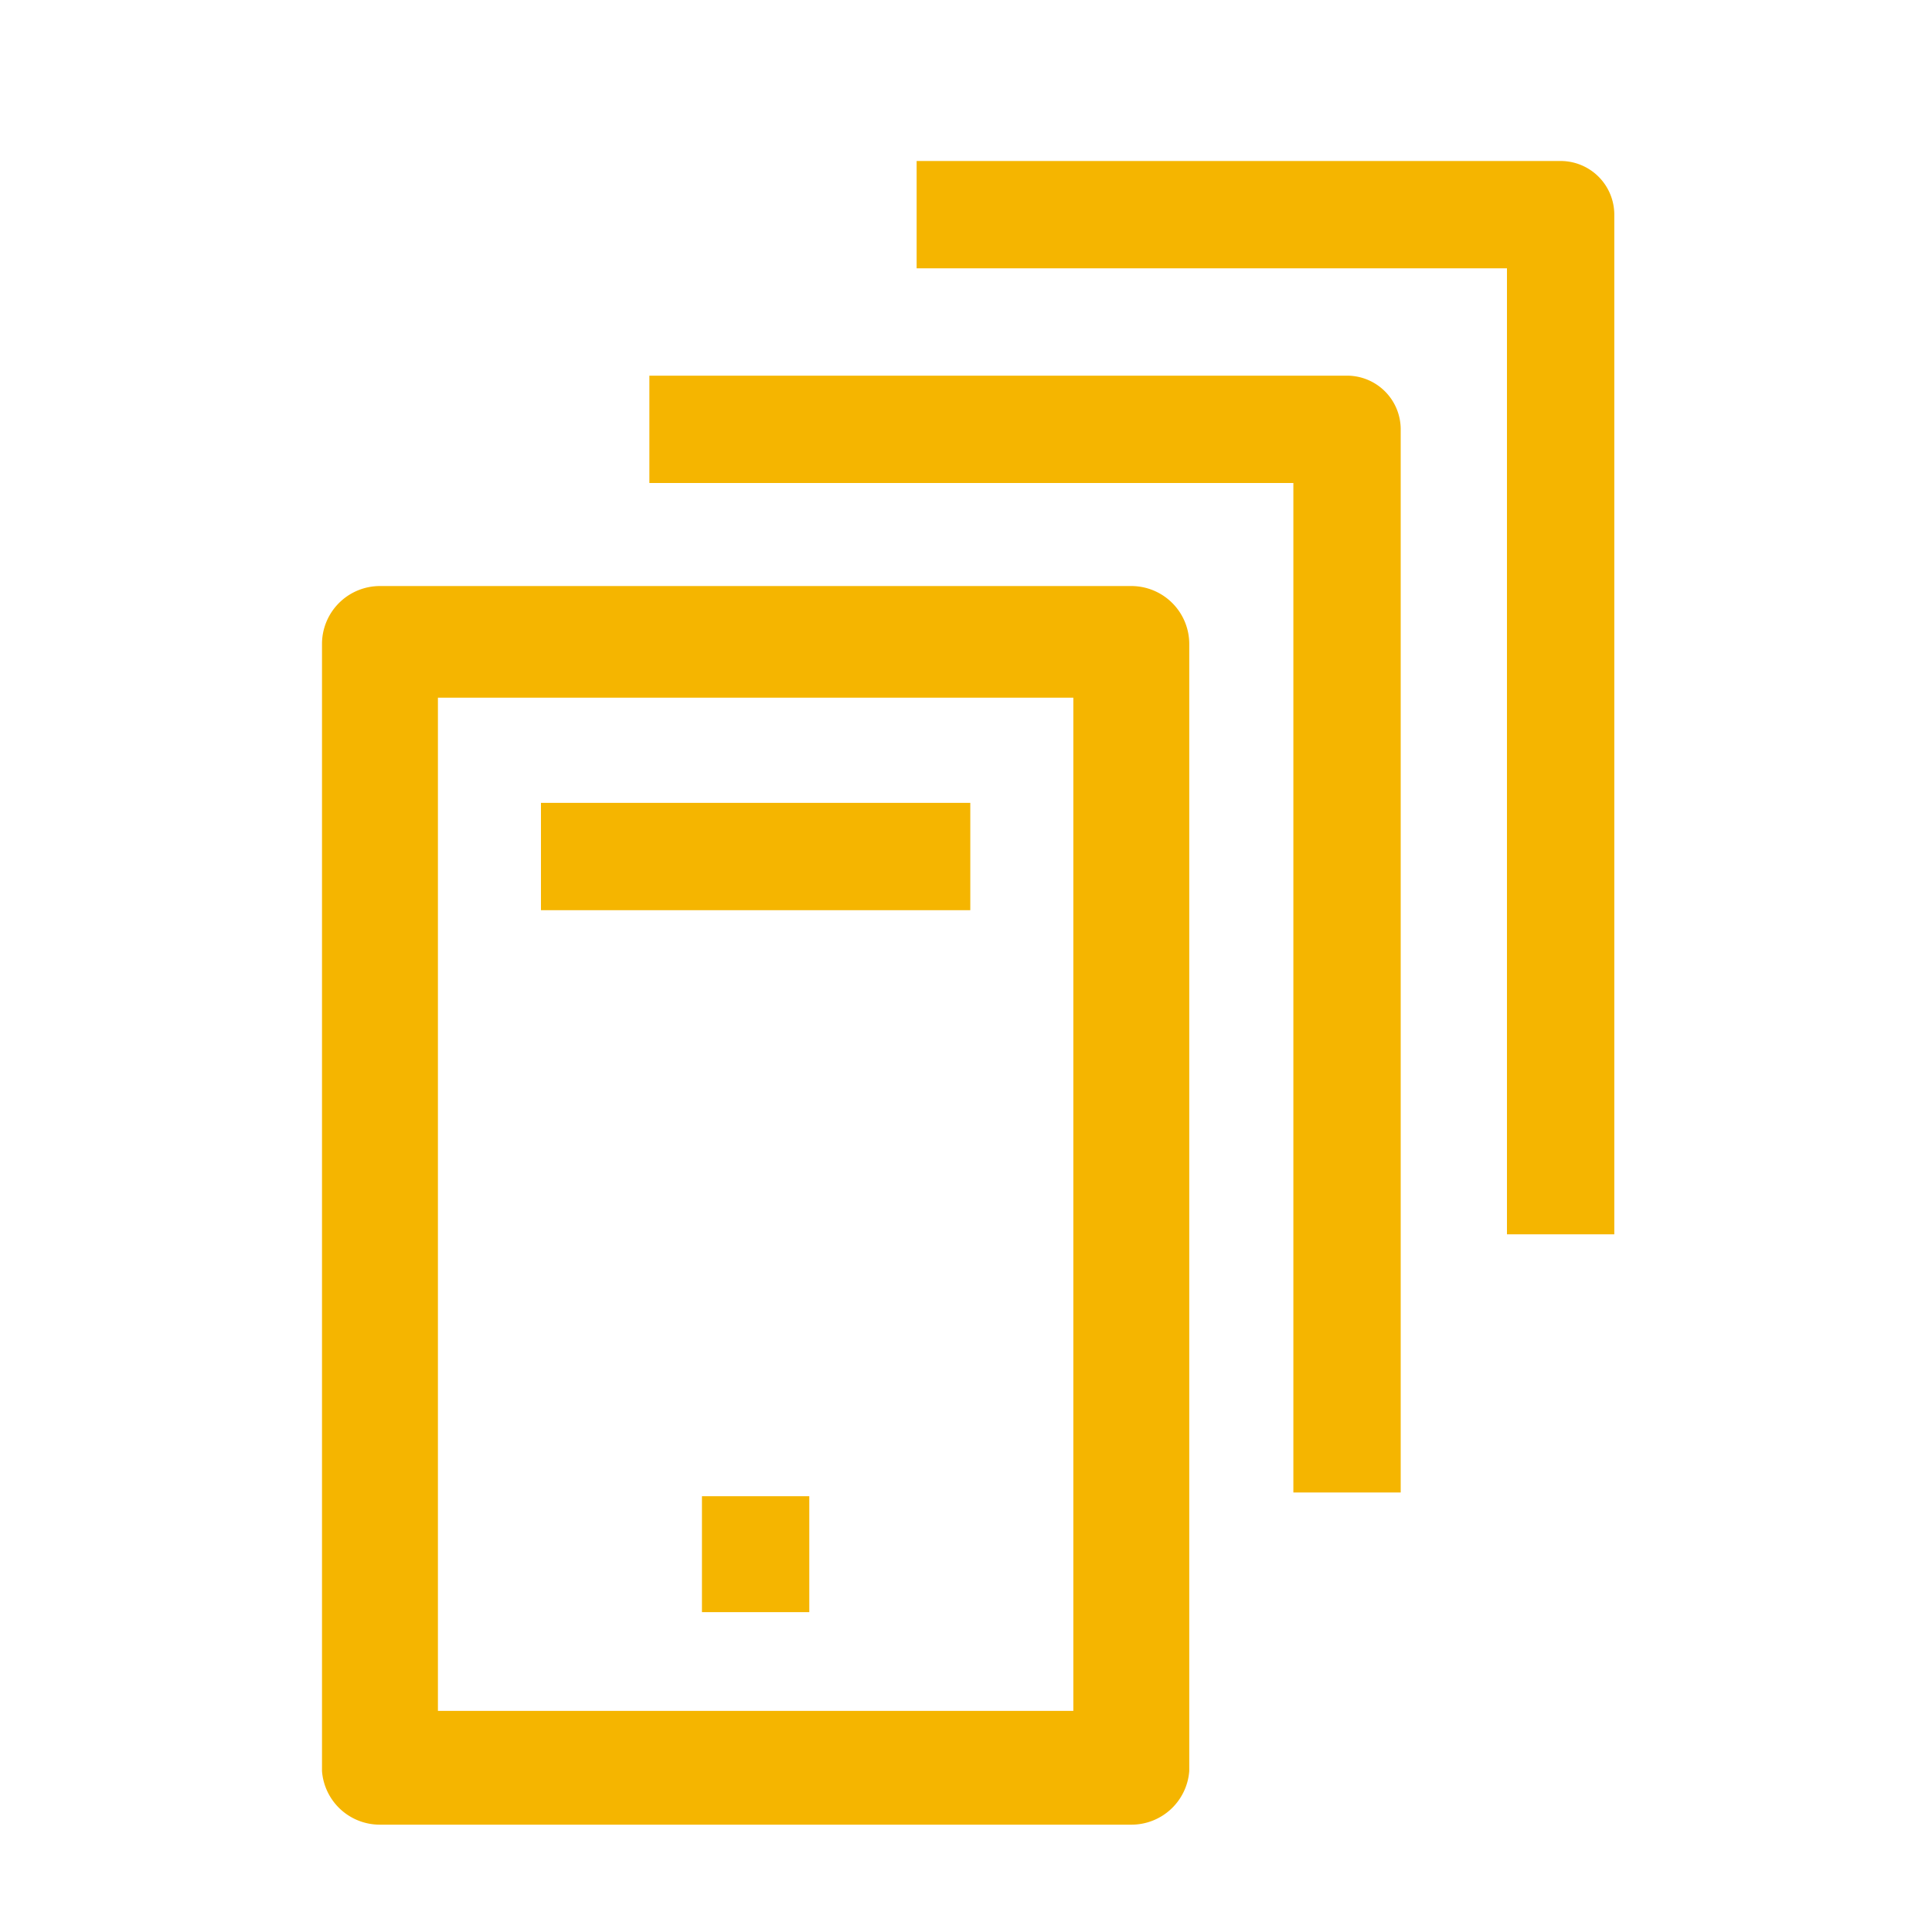 <!DOCTYPE svg PUBLIC "-//W3C//DTD SVG 1.1//EN" "http://www.w3.org/Graphics/SVG/1.1/DTD/svg11.dtd">
<!-- Uploaded to: SVG Repo, www.svgrepo.com, Transformed by: SVG Repo Mixer Tools -->
<svg fill="#F5B500" width="800px" height="800px" viewBox="0 0 36 36" version="1.1" preserveAspectRatio="xMidYMid meet" xmlns="http://www.w3.org/2000/svg" xmlns:xlink="http://www.w3.org/1999/xlink">
<g id="SVGRepo_bgCarrier" stroke-width="0"/>
<g id="SVGRepo_tracerCarrier" stroke-linecap="round" stroke-linejoin="round"/>
<g id="SVGRepo_iconCarrier"> <title>host-group-line</title> <path d="M21.08,34h-14A1.08,1.08,0,0,1,6,33V12a1.08,1.08,0,0,1,1.08-1.08h14A1.08,1.08,0,0,1,22.16,12V33A1.08,1.08,0,0,1,21.08,34ZM8.16,31.88H20V13H8.16Z" class="clr-i-outline clr-i-outline-path-1"/>
<rect x="10.08" y="14.96" width="8" height="2" class="clr-i-outline clr-i-outline-path-2"/>
<path d="M26.1,27.81h-2V9h-12V7h13a1,1,0,0,1,1,1Z" class="clr-i-outline clr-i-outline-path-3"/>
<path d="M30.08,23h-2V5h-11V3h12a1,1,0,0,1,1,1Z" class="clr-i-outline clr-i-outline-path-4"/>
<rect x="13.08" y="27.88" width="2" height="2.16" class="clr-i-outline clr-i-outline-path-5"/> <rect x="0" y="0" width="36" height="36" fill-opacity="0"/> </g>
</svg>